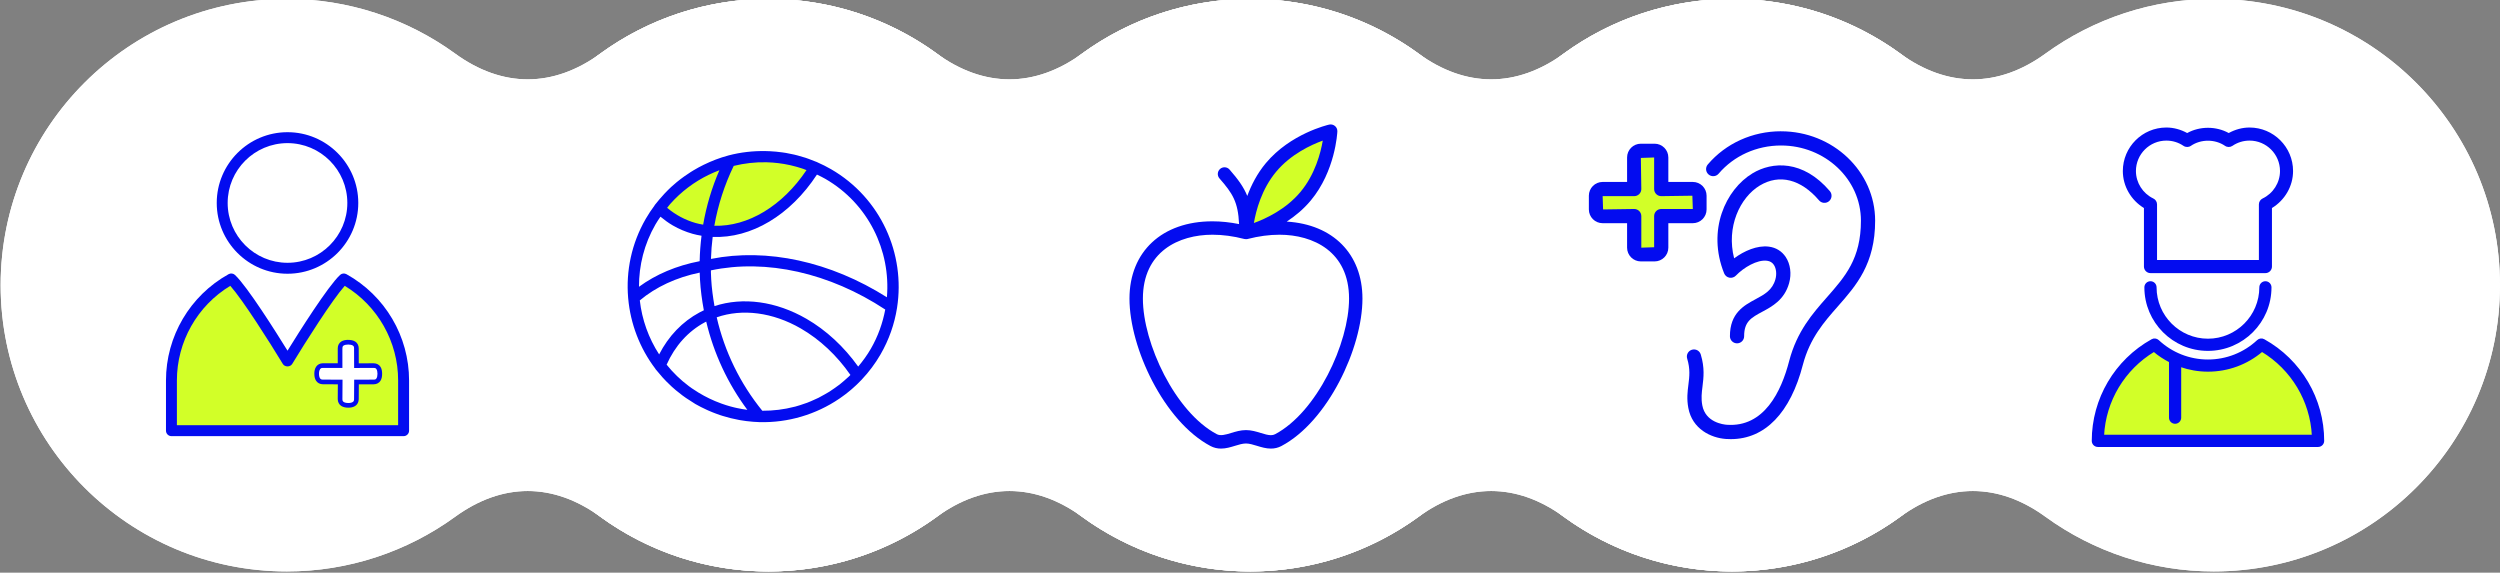 <svg xmlns:inkscape="http://www.inkscape.org/namespaces/inkscape" xmlns:sodipodi="http://sodipodi.sourceforge.net/DTD/sodipodi-0.dtd" xmlns="http://www.w3.org/2000/svg" xmlns:svg="http://www.w3.org/2000/svg" xmlns:rdf="http://www.w3.org/1999/02/22-rdf-syntax-ns#" xmlns:cc="http://creativecommons.org/ns#" xmlns:dc="http://purl.org/dc/elements/1.1/" id="svg1408" viewBox="0 0 288.764 66.146" height="250" width="1091.39"><rect x="0" y="0" width="288.764" height="66.146" fill="#808080" stroke="none"/><defs id="defs1402"><clipPath id="Clip0"><path id="path2" transform="translate(78.5,247)" d="M 0,0 V 143.064 H 69.974 V 0 Z"></path></clipPath></defs><g transform="translate(52.931,-161.743)" id="layer1"><g id="g1355" transform="matrix(1.786,0,0,1.786,224.18,-312.566)" style="fill:#9191e9;fill-opacity:1"><g id="g881" transform="translate(0,0.772)"><g id="g1056" style="opacity:0.98;fill:#9191e9;fill-opacity:1;stroke:none;stroke-width:0.504;stroke-dasharray:none" transform="matrix(0.036,0,0,0.036,28.503,202.593)"></g><g id="g5" transform="matrix(0,0.433,-0.433,0,8.765,135.732)" style="stroke-width:2.598"></g><g id="g11"><g id="g42"><g id="g25" transform="translate(-14.452,83.531)" style="fill:#ffffff"><path id="circle17" style="fill:#ffffff;stroke-width:2.928;stroke-linejoin:round;paint-order:stroke markers fill;stop-color:#000000" d="m -122.151,181.198 c -10.224,0 -18.513,8.289 -18.513,18.513 0,10.224 8.289,18.513 18.513,18.513 3.968,-9e-5 7.764,-1.271 10.882,-3.536 3.056,-2.22 6.334,-2.22 9.389,-2e-5 3.118,2.265 6.914,3.536 10.882,3.536 10.224,0 18.513,-8.289 18.513,-18.513 -1e-6,-10.224 -8.289,-18.513 -18.513,-18.513 -3.968,9e-5 -7.764,1.271 -10.882,3.536 -3.056,2.22 -6.334,2.22 -9.389,1e-5 -3.118,-2.265 -6.914,-3.536 -10.882,-3.536 z"></path><path id="path28" style="fill:#ffffff;stroke-width:2.928;stroke-linejoin:round;paint-order:stroke markers fill;stop-color:#000000" d="m -122.151,181.198 c -10.224,0 -18.513,8.289 -18.513,18.513 0,10.224 8.289,18.513 18.513,18.513 3.968,-9e-5 7.764,-1.271 10.882,-3.536 3.056,-2.22 6.334,-2.22 9.389,-2e-5 3.118,2.265 6.914,3.536 10.882,3.536 10.224,0 18.513,-8.289 18.513,-18.513 -1e-6,-10.224 -8.289,-18.513 -18.513,-18.513 -3.968,9e-5 -7.764,1.271 -10.882,3.536 -3.056,2.22 -6.334,2.22 -9.389,1e-5 -3.118,-2.265 -6.914,-3.536 -10.882,-3.536 z"></path></g><g id="g31" transform="translate(16.701,83.531)" style="fill:#ffffff"><path id="path30" style="fill:#ffffff;stroke-width:2.928;stroke-linejoin:round;paint-order:stroke markers fill;stop-color:#000000" d="m -122.151,181.198 c -10.224,0 -18.513,8.289 -18.513,18.513 0,10.224 8.289,18.513 18.513,18.513 3.968,-9e-5 7.764,-1.271 10.882,-3.536 3.056,-2.22 6.334,-2.22 9.389,-2e-5 3.118,2.265 6.914,3.536 10.882,3.536 10.224,0 18.513,-8.289 18.513,-18.513 -1e-6,-10.224 -8.289,-18.513 -18.513,-18.513 -3.968,9e-5 -7.764,1.271 -10.882,3.536 -3.056,2.22 -6.334,2.22 -9.389,1e-5 -3.118,-2.265 -6.914,-3.536 -10.882,-3.536 z"></path><path id="path31" style="fill:#ffffff;stroke-width:2.928;stroke-linejoin:round;paint-order:stroke markers fill;stop-color:#000000" d="m -122.151,181.198 c -10.224,0 -18.513,8.289 -18.513,18.513 0,10.224 8.289,18.513 18.513,18.513 3.968,-9e-5 7.764,-1.271 10.882,-3.536 3.056,-2.22 6.334,-2.22 9.389,-2e-5 3.118,2.265 6.914,3.536 10.882,3.536 10.224,0 18.513,-8.289 18.513,-18.513 -1e-6,-10.224 -8.289,-18.513 -18.513,-18.513 -3.968,9e-5 -7.764,1.271 -10.882,3.536 -3.056,2.22 -6.334,2.22 -9.389,1e-5 -3.118,-2.265 -6.914,-3.536 -10.882,-3.536 z"></path></g><g id="g35" transform="translate(47.855,83.531)" style="fill:#ffffff"><path id="path34" style="fill:#ffffff;stroke-width:2.928;stroke-linejoin:round;paint-order:stroke markers fill;stop-color:#000000" d="m -122.151,181.198 c -10.224,0 -18.513,8.289 -18.513,18.513 0,10.224 8.289,18.513 18.513,18.513 3.968,-9e-5 7.764,-1.271 10.882,-3.536 3.056,-2.22 6.334,-2.22 9.389,-2e-5 3.118,2.265 6.914,3.536 10.882,3.536 10.224,0 18.513,-8.289 18.513,-18.513 -1e-6,-10.224 -8.289,-18.513 -18.513,-18.513 -3.968,9e-5 -7.764,1.271 -10.882,3.536 -3.056,2.22 -6.334,2.22 -9.389,1e-5 -3.118,-2.265 -6.914,-3.536 -10.882,-3.536 z"></path><path id="path35" style="fill:#ffffff;stroke-width:2.928;stroke-linejoin:round;paint-order:stroke markers fill;stop-color:#000000" d="m -122.151,181.198 c -10.224,0 -18.513,8.289 -18.513,18.513 0,10.224 8.289,18.513 18.513,18.513 3.968,-9e-5 7.764,-1.271 10.882,-3.536 3.056,-2.22 6.334,-2.22 9.389,-2e-5 3.118,2.265 6.914,3.536 10.882,3.536 10.224,0 18.513,-8.289 18.513,-18.513 -1e-6,-10.224 -8.289,-18.513 -18.513,-18.513 -3.968,9e-5 -7.764,1.271 -10.882,3.536 -3.056,2.22 -6.334,2.22 -9.389,1e-5 -3.118,-2.265 -6.914,-3.536 -10.882,-3.536 z"></path></g><g id="g39" transform="translate(79.008,83.531)" style="fill:#ffffff"><path id="path38" style="fill:#ffffff;stroke-width:2.928;stroke-linejoin:round;paint-order:stroke markers fill;stop-color:#000000" d="m -122.151,181.198 c -10.224,0 -18.513,8.289 -18.513,18.513 0,10.224 8.289,18.513 18.513,18.513 3.968,-9e-5 7.764,-1.271 10.882,-3.536 3.056,-2.22 6.334,-2.22 9.389,-2e-5 3.118,2.265 6.914,3.536 10.882,3.536 10.224,0 18.513,-8.289 18.513,-18.513 -1e-6,-10.224 -8.289,-18.513 -18.513,-18.513 -3.968,9e-5 -7.764,1.271 -10.882,3.536 -3.056,2.22 -6.334,2.22 -9.389,1e-5 -3.118,-2.265 -6.914,-3.536 -10.882,-3.536 z"></path><path id="path39" style="fill:#ffffff;stroke-width:2.928;stroke-linejoin:round;paint-order:stroke markers fill;stop-color:#000000" d="m -122.151,181.198 c -10.224,0 -18.513,8.289 -18.513,18.513 0,10.224 8.289,18.513 18.513,18.513 3.968,-9e-5 7.764,-1.271 10.882,-3.536 3.056,-2.22 6.334,-2.22 9.389,-2e-5 3.118,2.265 6.914,3.536 10.882,3.536 10.224,0 18.513,-8.289 18.513,-18.513 -1e-6,-10.224 -8.289,-18.513 -18.513,-18.513 -3.968,9e-5 -7.764,1.271 -10.882,3.536 -3.056,2.22 -6.334,2.22 -9.389,1e-5 -3.118,-2.265 -6.914,-3.536 -10.882,-3.536 z"></path></g><g id="g1495" transform="matrix(0.586,0,0,0.586,292.815,170.551)"><path style="fill:#d2ff28;fill-opacity:1;stroke:none;stroke-width:0.265px;stroke-linecap:butt;stroke-linejoin:miter;stroke-opacity:1" d="m -526.344,198.828 -2.993,2.292 -2.011,3.087 -1.497,4.818 0.889,0.608 23.667,-0.281 -0.468,-3.601 -4.022,-5.8 -2.198,-1.403 -1.263,1.45 c 0,0 -2.666,0.702 -3.04,0.702 -0.374,0 -1.824,0.327 -2.947,0.187 -1.123,-0.14 -4.116,-2.058 -4.116,-2.058 z" id="path1474"></path><g id="g1472" transform="matrix(2.339,0,0,2.339,724.38,-235.694)" style="fill:#030cf0;fill-opacity:1"><path id="path1351" style="fill:#030cf0;fill-opacity:1;fill-rule:nonzero;stroke:#030cf0;stroke-width:0.086;stroke-miterlimit:4;stroke-dasharray:none;stroke-opacity:1" d="m -529.636,182.84 c -0.135,0 -0.245,0.11 -0.245,0.245 0,1.36 -1.107,2.467 -2.467,2.467 -1.36,0 -2.467,-1.107 -2.467,-2.467 0,-0.135 -0.11,-0.245 -0.245,-0.245 -0.135,0 -0.245,0.11 -0.245,0.245 0,1.63 1.326,2.956 2.956,2.956 1.63,0 2.956,-1.326 2.956,-2.956 0,-0.135 -0.11,-0.245 -0.245,-0.245"></path><path id="path1353" style="fill:#030cf0;fill-opacity:1;fill-rule:nonzero;stroke:#030cf0;stroke-width:0.086;stroke-miterlimit:4;stroke-dasharray:none;stroke-opacity:1" d="m -537.292,190.085 c 0.081,-1.645 0.98,-3.147 2.396,-3.999 0.232,0.198 0.486,0.363 0.753,0.5 v 2.65 c 0,0.135 0.11,0.245 0.245,0.245 0.135,0 0.245,-0.11 0.245,-0.245 v -2.438 c 0.416,0.146 0.856,0.224 1.306,0.224 0.939,0 1.837,-0.331 2.549,-0.937 1.416,0.852 2.314,2.354 2.396,3.999 z m 7.582,-4.513 c -0.092,-0.052 -0.208,-0.038 -0.286,0.035 -0.641,0.598 -1.476,0.927 -2.351,0.927 -0.876,0 -1.711,-0.329 -2.351,-0.927 -0.078,-0.072 -0.193,-0.087 -0.286,-0.035 -1.729,0.96 -2.803,2.783 -2.803,4.758 0,0.135 0.11,0.245 0.245,0.245 h 10.391 c 0.135,0 0.245,-0.11 0.245,-0.245 0,-1.975 -1.074,-3.798 -2.803,-4.758"></path><g id="path1355" style="opacity:1"><path style="color:#000000;font-style:normal;font-variant:normal;font-weight:normal;font-stretch:normal;font-size:medium;line-height:normal;font-family:sans-serif;font-variant-ligatures:normal;font-variant-position:normal;font-variant-caps:normal;font-variant-numeric:normal;font-variant-alternates:normal;font-variant-east-asian:normal;font-feature-settings:normal;font-variation-settings:normal;text-indent:0;text-align:start;text-decoration:none;text-decoration-line:none;text-decoration-style:solid;text-decoration-color:#000000;letter-spacing:normal;word-spacing:normal;text-transform:none;writing-mode:lr-tb;direction:ltr;text-orientation:mixed;dominant-baseline:auto;baseline-shift:baseline;text-anchor:start;white-space:normal;shape-padding:0;shape-margin:0;inline-size:0;clip-rule:nonzero;display:inline;overflow:visible;visibility:visible;isolation:auto;mix-blend-mode:normal;color-interpolation:sRGB;color-interpolation-filters:linearRGB;solid-color:#000000;solid-opacity:1;vector-effect:none;fill:#030cf0;fill-opacity:1;fill-rule:nonzero;stroke:none;stroke-width:0.128;stroke-linecap:butt;stroke-linejoin:miter;stroke-miterlimit:4;stroke-dasharray:none;stroke-dashoffset:0;stroke-opacity:1;color-rendering:auto;image-rendering:auto;shape-rendering:auto;text-rendering:auto;enable-background:accumulate;stop-color:#000000;stop-opacity:1" d="m -534.311,176.098 c 0.302,0 0.594,0.09 0.844,0.26 0.083,0.057 0.192,0.057 0.275,-2.4e-4 0.499,-0.339 1.188,-0.34 1.687,0 0.083,0.057 0.192,0.057 0.275,2.4e-4 0.25,-0.17 0.541,-0.26 0.844,-0.26 0.827,0 1.5,0.673 1.5,1.5 0,0.574 -0.336,1.105 -0.857,1.353 -0.085,0.041 -0.139,0.126 -0.139,0.221 v 2.689 h -4.934 v -2.689 c 0,-0.094 -0.054,-0.18 -0.139,-0.221 -0.521,-0.248 -0.857,-0.779 -0.857,-1.353 0,-0.827 0.673,-1.5 1.5,-1.5 z m -0.993,3.222 v 2.787 c 0,0.135 0.11,0.245 0.245,0.245 h 5.423 c 0.135,0 0.245,-0.109 0.245,-0.245 v -2.787 c 0.61,-0.353 0.996,-1.013 0.996,-1.722 0,-1.097 -0.892,-1.989 -1.989,-1.989 -0.346,0 -0.683,0.089 -0.981,0.259 -0.597,-0.34 -1.366,-0.34 -1.963,0 -0.299,-0.17 -0.635,-0.259 -0.981,-0.259 -1.097,0 -1.989,0.893 -1.989,1.989 0,0.709 0.386,1.369 0.996,1.722" id="path947"></path><path style="color:#000000;font-style:normal;font-variant:normal;font-weight:normal;font-stretch:normal;font-size:medium;line-height:normal;font-family:sans-serif;font-variant-ligatures:normal;font-variant-position:normal;font-variant-caps:normal;font-variant-numeric:normal;font-variant-alternates:normal;font-variant-east-asian:normal;font-feature-settings:normal;font-variation-settings:normal;text-indent:0;text-align:start;text-decoration:none;text-decoration-line:none;text-decoration-style:solid;text-decoration-color:#000000;letter-spacing:normal;word-spacing:normal;text-transform:none;writing-mode:lr-tb;direction:ltr;text-orientation:mixed;dominant-baseline:auto;baseline-shift:baseline;text-anchor:start;white-space:normal;shape-padding:0;shape-margin:0;inline-size:0;clip-rule:nonzero;display:inline;overflow:visible;visibility:visible;isolation:auto;mix-blend-mode:normal;color-interpolation:sRGB;color-interpolation-filters:linearRGB;solid-color:#000000;solid-opacity:1;vector-effect:none;fill:#030cf0;fill-opacity:1;fill-rule:nonzero;stroke:none;stroke-linecap:butt;stroke-linejoin:miter;stroke-miterlimit:4;stroke-dasharray:none;stroke-dashoffset:0;stroke-opacity:1;color-rendering:auto;image-rendering:auto;shape-rendering:auto;text-rendering:auto;enable-background:accumulate;stop-color:#000000;stop-opacity:1" d="m -534.311,175.545 c -1.132,0 -2.053,0.921 -2.053,2.053 0,0.717 0.389,1.376 0.996,1.746 v 2.762 c 0,0.17 0.139,0.309 0.309,0.309 h 5.422 c 0.17,0 0.309,-0.139 0.309,-0.309 v -2.762 c 0.607,-0.37 0.996,-1.029 0.996,-1.746 0,-1.132 -0.921,-2.053 -2.053,-2.053 -0.346,0 -0.681,0.095 -0.982,0.26 -0.603,-0.329 -1.358,-0.329 -1.961,0 -0.301,-0.165 -0.636,-0.26 -0.982,-0.26 z m 0,0.127 c 0.336,0 0.66,0.088 0.949,0.252 l 0.033,0.018 0.031,-0.018 c 0.576,-0.328 1.322,-0.328 1.898,0 l 0.031,0.018 0.033,-0.018 c 0.289,-0.164 0.614,-0.252 0.949,-0.252 1.062,0 1.926,0.864 1.926,1.926 0,0.686 -0.375,1.324 -0.965,1.666 l -0.031,0.019 v 2.822 c 0,0.101 -0.081,0.182 -0.182,0.182 h -5.422 c -0.1,0 -0.182,-0.081 -0.182,-0.182 v -2.785 h -0.065 l 0.033,-0.057 c -0.59,-0.342 -0.965,-0.98 -0.965,-1.666 0,-1.062 0.864,-1.926 1.926,-1.926 z m 0,0.361 c -0.862,0 -1.564,0.703 -1.564,1.564 0,0.599 0.352,1.153 0.895,1.412 0.063,0.03 0.102,0.092 0.102,0.162 v 2.754 h 5.062 v -2.754 c 0,-0.07 0.039,-0.132 0.102,-0.162 0.543,-0.259 0.895,-0.813 0.895,-1.412 0,-0.862 -0.703,-1.564 -1.564,-1.564 -0.315,0 -0.621,0.094 -0.881,0.271 -0.062,0.042 -0.142,0.042 -0.203,0 -0.522,-0.355 -1.236,-0.355 -1.758,0 h -0.002 c -0.061,0.042 -0.142,0.042 -0.203,0 -0.26,-0.177 -0.564,-0.271 -0.879,-0.271 z m 0,0.129 c 0.29,0 0.569,0.085 0.809,0.248 0.105,0.071 0.243,0.072 0.348,0 0.476,-0.324 1.137,-0.324 1.613,0 0.105,0.072 0.243,0.071 0.348,0 0.239,-0.163 0.519,-0.248 0.809,-0.248 0.792,0 1.436,0.643 1.436,1.436 0,0.549 -0.322,1.057 -0.82,1.295 -0.107,0.051 -0.176,0.16 -0.176,0.279 v 2.625 H -534.75 v -2.625 c 0,-0.119 -0.068,-0.228 -0.176,-0.279 -0.498,-0.238 -0.82,-0.746 -0.82,-1.295 0,-0.792 0.643,-1.436 1.436,-1.436 z" id="path949"></path></g></g></g><g id="g1482" transform="matrix(0.586,0,0,0.586,270.246,176.036)"><path style="fill:#d2ff28;fill-opacity:1;fill-rule:nonzero;stroke:none;stroke-width:0.353" d="m -581.854,173.13 c -2.581,3.09 -6.58,4.001 -6.58,4.001 0,0 0.186,-4.097 2.766,-7.187 2.581,-3.089 6.58,-4.001 6.58,-4.001 0,0 -0.186,4.097 -2.766,7.186 z" id="path1478"></path><path style="fill:#030cf0;fill-opacity:1;fill-rule:nonzero;stroke:none;stroke-width:0.353" d="m -585.22,199.392 c -0.139,0.074 -0.284,0.108 -0.46,0.108 -0.323,0 -0.706,-0.117 -1.111,-0.241 -0.492,-0.151 -1.049,-0.321 -1.642,-0.321 -0.594,0 -1.151,0.171 -1.643,0.321 -0.625,0.192 -1.174,0.343 -1.572,0.133 -4.597,-2.426 -8.163,-10.036 -8.163,-14.962 0,-5.201 3.966,-7.054 7.676,-7.054 1.133,0 2.315,0.158 3.515,0.47 0.068,0.018 0.137,0.024 0.207,0.022 0.048,-0.001 0.096,-0.005 0.143,-0.016 0.005,-0.001 0.026,-0.006 0.039,-0.009 1.195,-0.309 2.371,-0.466 3.497,-0.466 3.71,0 7.676,1.853 7.676,7.054 0,4.927 -3.566,12.536 -8.164,14.962 z m 0.12,-28.973 c 1.61,-1.926 3.847,-2.96 5.141,-3.429 -0.231,1.354 -0.847,3.733 -2.462,5.666 -1.61,1.926 -3.846,2.96 -5.14,3.429 0.23,-1.354 0.846,-3.733 2.461,-5.666 z m 1.164,5.508 c 0.913,-0.597 1.842,-1.357 2.649,-2.323 2.709,-3.244 2.93,-7.45 2.938,-7.627 0.011,-0.23 -0.088,-0.453 -0.265,-0.6 -0.178,-0.148 -0.414,-0.205 -0.639,-0.154 -0.174,0.04 -4.273,1.004 -6.983,4.247 -0.971,1.162 -1.618,2.447 -2.055,3.627 -0.4,-0.993 -1.027,-1.849 -1.956,-2.911 -0.269,-0.309 -0.736,-0.337 -1.044,-0.07 -0.308,0.269 -0.339,0.737 -0.07,1.044 1.449,1.656 2.053,2.582 2.165,5.042 -0.998,-0.199 -1.985,-0.305 -2.941,-0.305 -5.561,0 -9.155,3.349 -9.155,8.533 0,5.451 3.828,13.566 8.951,16.271 0.35,0.184 0.738,0.279 1.151,0.279 0.545,0 1.054,-0.156 1.545,-0.307 0.43,-0.132 0.837,-0.256 1.209,-0.256 0.371,0 0.778,0.124 1.209,0.256 0.491,0.15 1,0.307 1.545,0.307 0.414,0 0.801,-0.095 1.15,-0.279 5.124,-2.704 8.952,-10.82 8.952,-16.271 0,-4.93 -3.255,-8.194 -8.358,-8.502 z" id="path1480"></path></g><g id="g12" transform="translate(-3.402,83.531)"><path d="m -42.276,193.493 h -2.042 v -2.042 c 0,-0.238 -0.193,-0.431 -0.431,-0.431 h -0.888 c -0.238,0 -0.431,0.193 -0.431,0.431 v 2.042 h -2.042 c -0.238,0 -0.431,0.193 -0.431,0.431 v 0.888 c 0,0.238 0.193,0.431 0.431,0.431 h 2.042 v 2.042 c 0,0.238 0.193,0.431 0.431,0.431 h 0.888 c 0.238,0 0.431,-0.193 0.431,-0.431 v -2.042 h 2.042 c 0.238,0 0.431,-0.193 0.431,-0.431 v -0.888 c 0,-0.238 -0.193,-0.431 -0.431,-0.431" style="fill:#d2ff28;fill-opacity:1;fill-rule:nonzero;stroke:none;stroke-width:0.022" id="path14"></path><path d="m -36.573,189.757 c -1.847,0 -3.572,0.782 -4.735,2.147 -0.165,0.193 -0.142,0.484 0.052,0.648 0.194,0.165 0.484,0.142 0.648,-0.051 0.988,-1.159 2.458,-1.824 4.035,-1.824 2.85,0 5.169,2.182 5.169,4.863 0,2.453 -1.011,3.601 -2.181,4.932 -0.959,1.09 -1.951,2.217 -2.458,4.136 -0.511,1.981 -1.622,4.305 -4.033,4.13 -0.229,-0.016 -1.381,-0.155 -1.587,-1.257 -0.083,-0.448 -0.038,-0.81 0.014,-1.228 0.07,-0.56 0.149,-1.194 -0.113,-2.061 -0.074,-0.242 -0.326,-0.38 -0.573,-0.306 -0.243,0.074 -0.38,0.33 -0.306,0.573 0.206,0.679 0.145,1.166 0.08,1.68 -0.057,0.453 -0.116,0.922 -0.006,1.511 0.255,1.369 1.465,1.936 2.424,2.006 0.109,0.008 0.217,0.011 0.324,0.011 2.21,0 3.859,-1.701 4.665,-4.827 0.451,-1.706 1.37,-2.751 2.259,-3.761 1.185,-1.347 2.41,-2.739 2.41,-5.539 0,-3.188 -2.731,-5.782 -6.088,-5.782" style="fill:#030cf0;fill-opacity:1;fill-rule:nonzero;stroke:none;stroke-width:0.022" id="path16"></path><path d="m -37.945,193.267 c 1.264,-0.764 2.66,-0.414 3.832,0.959 0.165,0.193 0.456,0.216 0.648,0.051 0.193,-0.165 0.216,-0.455 0.052,-0.648 -1.734,-2.032 -3.723,-1.927 -5.007,-1.149 -1.727,1.045 -2.955,3.666 -1.83,6.466 0.058,0.144 0.186,0.25 0.339,0.28 0.152,0.028 0.311,-0.021 0.419,-0.133 0.505,-0.526 1.377,-1.045 2.016,-0.962 0.195,0.025 0.339,0.112 0.442,0.266 0.154,0.233 0.193,0.6 0.099,0.935 -0.197,0.701 -0.699,0.972 -1.281,1.285 -0.742,0.399 -1.665,0.895 -1.66,2.397 5.04e-4,0.253 0.206,0.458 0.46,0.458 4.16e-4,0 0.001,0 0.001,0 0.254,-5.1e-4 0.459,-0.207 0.458,-0.461 -0.003,-0.95 0.466,-1.202 1.177,-1.584 0.637,-0.342 1.429,-0.769 1.731,-1.847 0.168,-0.6 0.086,-1.232 -0.219,-1.691 -0.252,-0.379 -0.63,-0.612 -1.092,-0.671 -0.753,-0.095 -1.593,0.274 -2.244,0.756 -0.517,-2.021 0.37,-3.928 1.659,-4.708" style="fill:#030cf0;fill-opacity:1;fill-rule:nonzero;stroke:none;stroke-width:0.022" id="path18"></path><path d="m -44.318,194.783 c -0.254,0 -0.459,0.206 -0.459,0.46 v 2.014 l -0.83,0.028 v -2.042 c 0,-0.254 -0.206,-0.46 -0.459,-0.46 l -2.013,0.029 -0.029,-0.859 h 2.042 c 0.254,0 0.459,-0.206 0.459,-0.459 l -0.029,-2.013 0.859,-0.029 v 2.042 c 0,0.254 0.206,0.459 0.459,0.459 l 2.013,-0.029 0.029,0.859 z m 2.932,0.029 v -0.888 c 0,-0.491 -0.399,-0.89 -0.89,-0.89 h -1.583 v -1.583 c 0,-0.491 -0.399,-0.89 -0.89,-0.89 h -0.888 c -0.491,0 -0.89,0.399 -0.89,0.89 v 1.583 h -1.582 c -0.491,0 -0.89,0.399 -0.89,0.89 v 0.888 c 0,0.491 0.399,0.89 0.89,0.89 h 1.582 v 1.582 c 0,0.491 0.399,0.89 0.89,0.89 h 0.888 c 0.491,0 0.89,-0.399 0.89,-0.89 v -1.582 h 1.583 c 0.491,0 0.89,-0.399 0.89,-0.89" style="fill:#030cf0;fill-opacity:1;fill-rule:nonzero;stroke:none;stroke-width:0.022" id="path20"></path></g><g id="g10" transform="matrix(1.047,0,0,1.047,-8.363,74.464)"><path style="fill:#d2ff28;fill-opacity:1;stroke:none;stroke-width:0.186px;stroke-linecap:butt;stroke-linejoin:miter;stroke-opacity:1" d="m -126.013,199.078 -2.075,1.693 -1.418,2.772 -0.247,1.812 0.132,2.998 14.118,-0.049 0.148,-0.659 -0.115,-4.415 -1.647,-2.801 -1.73,-1.334 -1.334,1.17 -2.273,3.657 -0.857,-1.236 z" id="path8"></path><path id="path1028" style="fill:#030cf0;fill-opacity:1;fill-rule:nonzero;stroke:none;stroke-width:0.042" d="m -122.446,190.631 c 2.038,0 3.696,1.658 3.696,3.696 0,2.038 -1.658,3.696 -3.696,3.696 -2.038,0 -3.696,-1.658 -3.696,-3.696 0,-2.038 1.658,-3.696 3.696,-3.696 z m 0,8.068 c 2.411,0 4.372,-1.961 4.372,-4.372 0,-2.41 -1.961,-4.371 -4.372,-4.371 -2.41,0 -4.371,1.961 -4.371,4.371 0,2.41 1.961,4.372 4.371,4.372"></path><path id="path1030" style="fill:#030cf0;fill-opacity:1;fill-rule:nonzero;stroke:none;stroke-width:0.042;stroke-miterlimit:4;stroke-dasharray:none" d="m -115.613,208.055 h -13.665 v -2.763 c 0,-2.394 1.257,-4.611 3.298,-5.847 0.789,0.889 2.432,3.485 3.246,4.827 0.122,0.202 0.455,0.202 0.578,0 0.814,-1.342 2.458,-3.938 3.246,-4.826 2.04,1.235 3.298,3.452 3.298,5.846 z m -3.193,-9.329 c -0.128,-0.071 -0.287,-0.052 -0.394,0.048 -0.757,0.707 -2.542,3.54 -3.245,4.678 -0.703,-1.138 -2.487,-3.971 -3.245,-4.678 -0.107,-0.1 -0.267,-0.12 -0.394,-0.048 -2.386,1.325 -3.868,3.841 -3.868,6.567 v 3.1 c 0,0.186 0.151,0.338 0.338,0.338 h 14.34 c 0.187,0 0.338,-0.151 0.338,-0.338 v -3.1 c 0,-2.726 -1.482,-5.242 -3.869,-6.567"></path><path style="fill:#ffffff;fill-opacity:1;stroke:none;stroke-width:0.186px;stroke-linecap:butt;stroke-linejoin:miter;stroke-opacity:1" d="m -119.242,204.358 -1.079,0.037 -0.189,0.292 -0.025,0.498 0.601,0.227 0.737,-0.017 0.041,0.869 0.07,0.379 0.511,0.181 0.317,-0.148 0.144,-1.285 1.223,-0.128 0.239,-0.408 -0.243,-0.511 -1.244,0.037 0.017,-1.145 -0.342,-0.321 -0.564,0.062 -0.045,0.375 z" id="path12"></path><g id="g2" transform="matrix(0.433,0,0,0.433,-187.922,214.016)" style="fill:#030cf0;fill-opacity:1;stroke-width:2.598"><path id="path1026" style="color:#000000;fill:#030cf0;fill-opacity:1;-inkscape-stroke:none" d="m 159.88,-25.942 c -0.359,0 -0.71,0.055 -1.003,0.242 -0.294,0.188 -0.495,0.54 -0.495,0.951 v 0.002 l 0.002,2.149 -2.127,-0.006 c -0.412,0 -0.765,0.199 -0.959,0.491 -0.194,0.292 -0.256,0.645 -0.256,1.008 h 9e-4 c 0,0.363 0.059,0.715 0.253,1.008 0.194,0.292 0.548,0.489 0.959,0.49 l 2.141,0.008 -0.015,2.115 v 0.002 c 0,0.412 0.198,0.765 0.49,0.959 0.292,0.194 0.645,0.256 1.008,0.256 v -0.666 c -0.281,0 -0.51,-0.059 -0.639,-0.144 -0.129,-0.085 -0.192,-0.172 -0.193,-0.402 v -0.002 l 0.017,-2.78 -2.807,-0.01 c -0.232,0 -0.32,-0.063 -0.406,-0.193 -0.086,-0.129 -0.143,-0.36 -0.143,-0.641 h -9e-4 c 0,-0.281 0.059,-0.51 0.144,-0.639 0.086,-0.129 0.172,-0.193 0.404,-0.193 l 2.791,0.005 -0.002,-2.816 c 0,-0.232 0.06,-0.309 0.188,-0.39 0.128,-0.082 0.362,-0.136 0.646,-0.136 0.285,0 0.516,0.055 0.644,0.136 0.128,0.082 0.188,0.158 0.188,0.39 v 0.002 l 0.01,2.815 2.801,-0.005 c 0.232,0 0.31,0.059 0.392,0.187 0.082,0.128 0.137,0.361 0.137,0.645 0,0.285 -0.056,0.518 -0.137,0.646 -0.082,0.128 -0.16,0.188 -0.392,0.188 l -2.793,0.01 -0.018,2.78 c 0,0.232 -0.062,0.32 -0.191,0.406 -0.129,0.086 -0.36,0.143 -0.641,0.143 v 0.666 c 0.363,0 0.715,-0.062 1.008,-0.256 0.292,-0.194 0.489,-0.546 0.49,-0.957 v -0.002 l 0.014,-2.115 2.132,-0.008 c 0.411,-6.5e-4 0.764,-0.203 0.951,-0.496 0.188,-0.294 0.24,-0.644 0.24,-1.003 0,-0.359 -0.052,-0.709 -0.24,-1.003 -0.188,-0.294 -0.541,-0.496 -0.953,-0.496 l -2.139,0.006 -0.006,-2.15 c 0,-0.412 -0.2,-0.764 -0.494,-0.951 -0.294,-0.188 -0.645,-0.242 -1.004,-0.242 z"></path></g></g><g id="g1508" transform="matrix(0.586,0,0,0.586,328.088,170.537)"><path style="fill:#d2ff28;fill-opacity:1;stroke:none;stroke-width:0.265px;stroke-linecap:butt;stroke-linejoin:miter;stroke-opacity:1" d="m -751.875,184.117 2.585,1.47 2.806,0.823 c 0,0 2.993,-0.327 3.087,-0.327 0.094,0 4.63,-1.45 4.63,-1.45 l 2.268,-2.83 0.982,-1.754 0.468,-0.608 c 0,0 -2.596,-0.889 -2.713,-0.935 -0.117,-0.047 -4.022,-0.21 -4.163,-0.21 -0.14,0 -3.157,0.912 -3.157,0.912 l -4.28,1.824 -1.988,2.175 z" id="path1465"></path><path style="fill:#030cf0;fill-opacity:1;fill-rule:nonzero;stroke:none;stroke-width:0.295" d="m -754.041,194.01 c 1.775,-1.486 4.03,-2.535 6.611,-3.069 2.8e-4,0.013 -3.5e-4,0.025 3.1e-4,0.038 0.008,0.252 0.019,0.502 0.033,0.755 0.065,1.125 0.216,2.253 0.423,3.366 -0.167,0.077 -0.324,0.155 -0.471,0.234 -1.899,1.019 -3.423,2.61 -4.461,4.635 -1.169,-1.799 -1.894,-3.843 -2.135,-5.96 z m 2.281,-9.24 c 0.435,0.358 0.884,0.69 1.359,0.965 0.686,0.396 1.418,0.706 2.174,0.921 0.32,0.091 0.656,0.16 0.999,0.217 -0.116,0.93 -0.188,1.869 -0.206,2.809 -2.535,0.485 -4.82,1.447 -6.696,2.823 -0.008,-2.342 0.569,-4.715 1.822,-6.886 0.17,-0.295 0.36,-0.571 0.548,-0.848 z m 11.73,-6.005 c 0.859,0.023 1.721,0.129 2.573,0.317 0.059,0.013 0.118,0.03 0.177,0.043 0.354,0.083 0.706,0.181 1.055,0.294 0.08,0.026 0.16,0.052 0.24,0.079 0.115,0.039 0.227,0.09 0.341,0.133 -2.653,3.955 -6.451,6.245 -10.171,6.142 0.404,-2.291 1.122,-4.509 2.138,-6.608 1.168,-0.286 2.372,-0.428 3.584,-0.401 0.021,1.9e-4 0.041,1.4e-4 0.062,5.8e-4 z m -10.699,4.655 c 0.031,-0.035 0.061,-0.069 0.092,-0.104 0.283,-0.316 0.578,-0.618 0.885,-0.902 0.008,-0.008 0.016,-0.015 0.024,-0.023 1.314,-1.21 2.838,-2.134 4.472,-2.748 -0.835,1.925 -1.436,3.938 -1.793,6.006 -0.287,-0.049 -0.569,-0.107 -0.84,-0.184 -1.133,-0.323 -2.196,-0.889 -3.137,-1.674 0.1,-0.122 0.193,-0.253 0.297,-0.371 z m 23.96,10.244 c -6.237,-3.943 -13.23,-5.466 -19.417,-4.233 0.024,-0.814 0.088,-1.625 0.189,-2.429 4.257,0.182 8.577,-2.398 11.507,-6.88 0.311,0.15 0.623,0.299 0.927,0.474 4.756,2.746 7.231,7.928 6.794,13.069 z m -8.884,2.373 c -3.353,-1.936 -7.004,-2.429 -10.144,-1.4 -0.174,-0.985 -0.307,-1.98 -0.364,-2.973 -0.014,-0.242 -0.024,-0.483 -0.031,-0.722 -0.003,-0.082 -9e-5,-0.164 -0.002,-0.247 6.123,-1.289 13.084,0.269 19.241,4.322 -0.278,1.483 -0.791,2.945 -1.587,4.323 -0.411,0.713 -0.887,1.364 -1.399,1.973 -1.569,-2.197 -3.528,-4.015 -5.714,-5.277 z m -7.934,9.791 c -0.314,-0.074 -0.627,-0.163 -0.938,-0.261 -0.169,-0.054 -0.337,-0.111 -0.504,-0.171 -0.231,-0.082 -0.46,-0.173 -0.688,-0.268 -0.217,-0.091 -0.431,-0.188 -0.643,-0.29 -0.201,-0.097 -0.4,-0.199 -0.598,-0.306 -0.205,-0.11 -0.406,-0.226 -0.605,-0.347 -0.254,-0.155 -0.505,-0.314 -0.746,-0.483 -0.108,-0.075 -0.214,-0.154 -0.32,-0.232 -0.931,-0.694 -1.747,-1.492 -2.452,-2.366 0.921,-2.074 2.374,-3.688 4.221,-4.679 0.047,-0.025 0.1,-0.05 0.149,-0.074 0.832,3.51 2.38,6.839 4.54,9.737 -0.375,-0.048 -0.75,-0.116 -1.123,-0.195 -0.098,-0.021 -0.196,-0.042 -0.293,-0.066 z m 12.651,-3.447 c -0.186,0.179 -0.381,0.347 -0.577,0.514 -0.156,0.134 -0.312,0.269 -0.473,0.395 -0.182,0.142 -0.371,0.273 -0.56,0.405 -0.189,0.132 -0.377,0.267 -0.572,0.389 -0.165,0.104 -0.336,0.196 -0.505,0.293 -0.23,0.131 -0.459,0.263 -0.695,0.381 -0.135,0.067 -0.275,0.124 -0.412,0.187 -0.278,0.127 -0.556,0.253 -0.842,0.361 -0.092,0.035 -0.188,0.062 -0.281,0.095 -0.334,0.118 -0.669,0.231 -1.011,0.323 -0.032,0.009 -0.065,0.014 -0.096,0.022 -1.159,0.303 -2.357,0.448 -3.562,0.442 -2.442,-3.002 -4.17,-6.549 -5.03,-10.311 2.836,-0.984 6.182,-0.557 9.279,1.23 2.102,1.214 3.987,2.981 5.476,5.129 -0.047,0.047 -0.092,0.097 -0.14,0.143 z m -0.714,2.21 c 0.099,-0.072 0.199,-0.142 0.297,-0.216 0.08,-0.061 0.157,-0.124 0.235,-0.186 0.127,-0.1 0.253,-0.201 0.377,-0.306 0.06,-0.051 0.119,-0.105 0.179,-0.157 0.138,-0.121 0.274,-0.243 0.408,-0.369 0.048,-0.045 0.095,-0.092 0.143,-0.138 0.142,-0.138 0.282,-0.278 0.419,-0.422 0.016,-0.017 0.033,-0.033 0.05,-0.05 0.003,-0.003 0.004,-0.008 0.008,-0.011 0.778,-0.826 1.476,-1.75 2.067,-2.775 0.937,-1.623 1.531,-3.351 1.811,-5.1 0.003,-0.011 0.003,-0.022 0.005,-0.033 0.937,-5.94 -1.781,-12.122 -7.292,-15.304 -0.489,-0.282 -0.987,-0.53 -1.492,-0.751 -0.009,-0.004 -0.015,-0.013 -0.024,-0.017 -0.075,-0.033 -0.153,-0.057 -0.228,-0.088 -0.237,-0.098 -0.474,-0.19 -0.714,-0.276 -0.117,-0.042 -0.234,-0.085 -0.352,-0.124 -0.289,-0.095 -0.581,-0.178 -0.874,-0.255 -0.124,-0.033 -0.248,-0.064 -0.372,-0.094 -0.303,-0.071 -0.608,-0.134 -0.913,-0.185 -0.13,-0.022 -0.261,-0.04 -0.392,-0.058 -0.23,-0.033 -0.461,-0.06 -0.692,-0.082 -0.219,-0.021 -0.438,-0.036 -0.657,-0.047 -0.178,-0.009 -0.355,-0.016 -0.533,-0.018 -1.366,-0.022 -2.736,0.13 -4.068,0.482 -0.012,0.003 -0.023,0.008 -0.035,0.011 -0.002,5.3e-4 -0.003,8.4e-4 -0.006,0.002 -0.932,0.249 -1.83,0.597 -2.691,1.018 -0.003,0.002 -0.005,0.003 -0.007,0.003 -0.383,0.188 -0.757,0.391 -1.123,0.611 -0.099,0.059 -0.196,0.119 -0.293,0.18 -0.246,0.156 -0.487,0.317 -0.724,0.487 -0.14,0.1 -0.28,0.201 -0.417,0.306 -0.142,0.109 -0.283,0.22 -0.421,0.334 -0.208,0.172 -0.413,0.349 -0.612,0.533 -0.13,0.119 -0.255,0.244 -0.38,0.368 -0.119,0.119 -0.236,0.24 -0.352,0.363 -0.19,0.202 -0.374,0.409 -0.553,0.622 -0.106,0.126 -0.211,0.252 -0.313,0.382 -0.067,0.085 -0.141,0.165 -0.207,0.252 -0.013,0.017 -0.017,0.037 -0.027,0.055 -0.346,0.464 -0.671,0.95 -0.967,1.463 -1.582,2.739 -2.192,5.776 -1.946,8.712 -0.002,0.029 0.007,0.058 0.008,0.088 0.251,2.787 1.274,5.479 2.985,7.736 0.013,0.022 0.023,0.046 0.038,0.066 0.07,0.092 0.151,0.173 0.223,0.263 0.173,0.215 0.351,0.425 0.536,0.631 0.137,0.152 0.277,0.3 0.42,0.446 0.202,0.207 0.41,0.409 0.626,0.605 0.14,0.127 0.283,0.251 0.429,0.373 0.233,0.196 0.472,0.386 0.719,0.569 0.137,0.101 0.275,0.199 0.415,0.296 0.266,0.184 0.539,0.36 0.82,0.528 0.067,0.04 0.127,0.086 0.194,0.125 0.397,0.229 0.806,0.433 1.221,0.624 0.076,0.035 0.151,0.071 0.227,0.104 0.161,0.071 0.323,0.138 0.486,0.203 0.102,0.041 0.204,0.08 0.306,0.118 0.154,0.058 0.308,0.115 0.464,0.168 0.107,0.036 0.215,0.068 0.322,0.102 0.576,0.18 1.161,0.325 1.753,0.434 0.062,0.012 0.125,0.024 0.187,0.035 0.207,0.036 0.415,0.066 0.624,0.093 0.033,0.004 0.066,0.008 0.099,0.012 0.463,0.056 0.928,0.098 1.395,0.11 3.16,0.081 6.239,-0.842 8.808,-2.587 0.011,-0.008 0.023,-0.014 0.034,-0.022 0.113,-0.078 0.224,-0.16 0.336,-0.241 z" id="path11"></path></g></g><g id="g27" transform="translate(-10.205,83.531)"></g></g></g></g></g></svg>